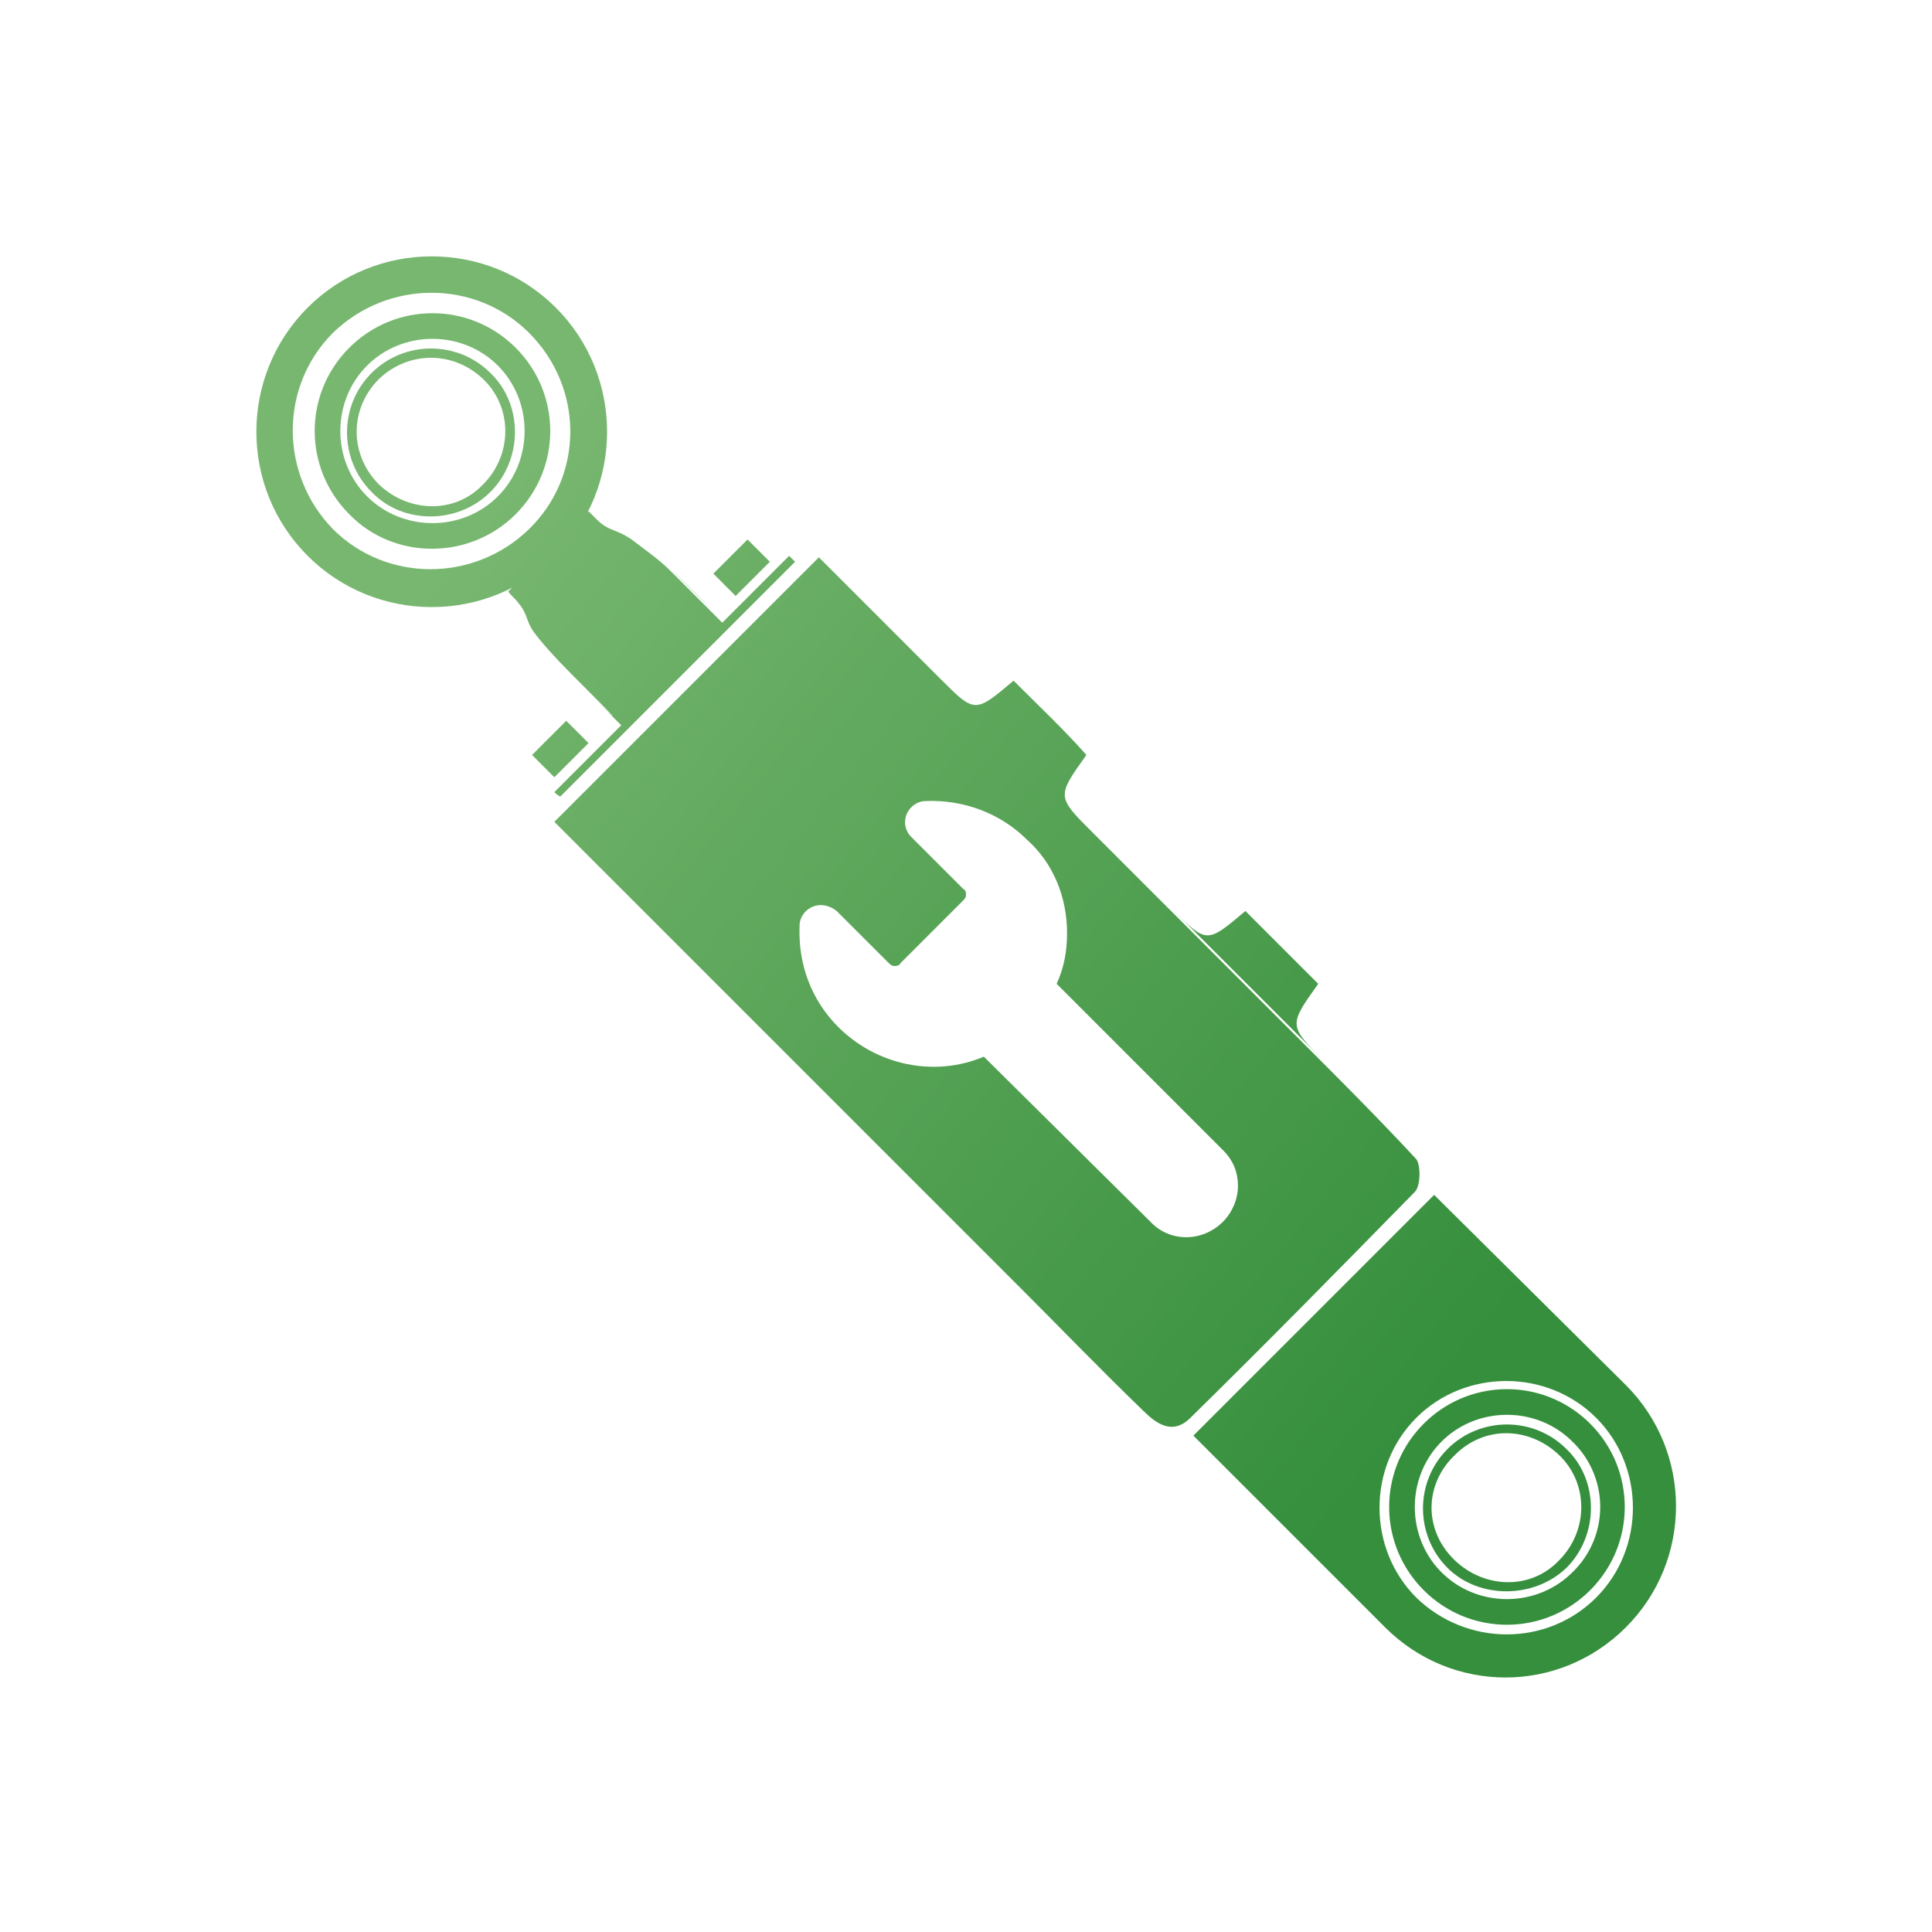 <svg xmlns="http://www.w3.org/2000/svg" viewBox="0 0 130 130" xml:space="preserve"><circle cx="65" cy="65" r="65" style="fill:none"/><linearGradient id="a" gradientUnits="userSpaceOnUse" x1="13.998" y1="98.945" x2="104.664" y2="24.945" gradientTransform="matrix(1 0 0 -1 0 130)"><stop offset=".14" style="stop-color:#78b770"/><stop offset=".388" style="stop-color:#61a95e"/><stop offset=".89" style="stop-color:#358f3c"/></linearGradient><path style="fill-rule:evenodd;clip-rule:evenodd;fill:url(#a)" d="m37.3 52.3-1.5-1.5 2.3-2.3 1.5 1.5z"/><linearGradient id="b" gradientUnits="userSpaceOnUse" x1="24.852" y1="112.244" x2="115.518" y2="38.244" gradientTransform="matrix(1 0 0 -1 0 130)"><stop offset=".14" style="stop-color:#78b770"/><stop offset=".388" style="stop-color:#61a95e"/><stop offset=".89" style="stop-color:#358f3c"/></linearGradient><path style="fill-rule:evenodd;clip-rule:evenodd;fill:url(#b)" d="M49.5 40.1 48 38.6l2.3-2.3 1.5 1.5z"/><linearGradient id="c" gradientUnits="userSpaceOnUse" x1="15.005" y1="100.179" x2="105.671" y2="26.179" gradientTransform="matrix(1 0 0 -1 0 130)"><stop offset=".14" style="stop-color:#78b770"/><stop offset=".388" style="stop-color:#61a95e"/><stop offset=".89" style="stop-color:#358f3c"/></linearGradient><path style="fill-rule:evenodd;clip-rule:evenodd;fill:url(#c)" d="M109.4 93.2 96.5 80.4 80.3 96.6l12.9 12.9c4.5 4.5 11.7 4.5 16.2 0s4.5-11.8 0-16.3m-14.1 14.3c-3.3-3.3-3.3-8.8 0-12.1s8.8-3.3 12.1 0 3.3 8.8 0 12.1-8.7 3.3-12.1 0"/><linearGradient id="d" gradientUnits="userSpaceOnUse" x1="14.483" y1="99.54" x2="105.15" y2="25.54" gradientTransform="matrix(1 0 0 -1 0 130)"><stop offset=".14" style="stop-color:#78b770"/><stop offset=".388" style="stop-color:#61a95e"/><stop offset=".89" style="stop-color:#358f3c"/></linearGradient><path style="fill:url(#d)" d="M95.8 107c-3.1-3.1-3.1-8.1 0-11.2s8.1-3.1 11.2 0 3.1 8.1 0 11.2-8.1 3.1-11.2 0m10-10c-2.4-2.4-6.4-2.4-8.8 0s-2.4 6.4 0 8.8 6.4 2.4 8.8 0a6.1 6.1 0 0 0 0-8.8"/><linearGradient id="e" gradientUnits="userSpaceOnUse" x1="14.435" y1="99.481" x2="105.102" y2="25.481" gradientTransform="matrix(1 0 0 -1 0 130)"><stop offset=".14" style="stop-color:#78b770"/><stop offset=".388" style="stop-color:#61a95e"/><stop offset=".89" style="stop-color:#358f3c"/></linearGradient><path style="fill-rule:evenodd;clip-rule:evenodd;fill:url(#e)" d="M97.4 105.5c-2.2-2.2-2.2-5.8 0-8s5.8-2.2 8 0c2.2 2.1 2.2 5.8 0 8-2.2 2.1-5.9 2.1-8 0m.5-.5c2 1.9 5.1 2 7 0 2-2 2-5.2 0-7.1s-5-2-7 0c-2.1 2-2.1 5.1 0 7.1"/><linearGradient id="f" gradientUnits="userSpaceOnUse" x1="25.675" y1="113.253" x2="116.342" y2="39.253" gradientTransform="matrix(1 0 0 -1 0 130)"><stop offset=".14" style="stop-color:#78b770"/><stop offset=".388" style="stop-color:#61a95e"/><stop offset=".89" style="stop-color:#358f3c"/></linearGradient><path style="fill-rule:evenodd;clip-rule:evenodd;fill:url(#f)" d="M78.9 61.2c2.3 2.3 2.3 2.3 4.9.1l4.9 4.9c-2 2.8-2 2.8.4 5.2"/><linearGradient id="g" gradientUnits="userSpaceOnUse" x1="22.782" y1="109.708" x2="113.449" y2="35.708" gradientTransform="matrix(1 0 0 -1 0 130)"><stop offset=".14" style="stop-color:#78b770"/><stop offset=".388" style="stop-color:#61a95e"/><stop offset=".89" style="stop-color:#358f3c"/></linearGradient><path style="fill:url(#g)" d="M47.9 41c-1.5-1.4-5.1-5 0 0"/><linearGradient id="h" gradientUnits="userSpaceOnUse" x1="16.772" y1="102.344" x2="107.438" y2="28.344" gradientTransform="matrix(1 0 0 -1 0 130)"><stop offset=".14" style="stop-color:#78b770"/><stop offset=".388" style="stop-color:#61a95e"/><stop offset=".89" style="stop-color:#358f3c"/></linearGradient><path style="fill:url(#h)" d="M40 46.9c-5.3-5.4-2-2 0 0"/><linearGradient id="i" gradientUnits="userSpaceOnUse" x1="19.466" y1="105.645" x2="110.132" y2="31.645" gradientTransform="matrix(1 0 0 -1 0 130)"><stop offset=".14" style="stop-color:#78b770"/><stop offset=".388" style="stop-color:#61a95e"/><stop offset=".89" style="stop-color:#358f3c"/></linearGradient><path style="fill:url(#i)" d="m53.1 37.4-4.5 4.5-.8-.8-2.7-2.7c-.8-.8-1.7-1.4-2.6-2.1-1.2-.8-1.5-.5-2.4-1.4l-.5-.5-5.4 5.4c.2.3.5.5.7.8.6.7.5 1.2 1 1.9s1.5 1.8 2.5 2.8c3.9 3.9 3.1 3.2 1.6 1.7l1.8 1.8-4.5 4.5c.1.1.2.2.4.3l15.8-15.8z"/><linearGradient id="j" gradientUnits="userSpaceOnUse" x1="21.039" y1="107.572" x2="111.706" y2="33.572" gradientTransform="matrix(1 0 0 -1 0 130)"><stop offset=".14" style="stop-color:#78b770"/><stop offset=".388" style="stop-color:#61a95e"/><stop offset=".89" style="stop-color:#358f3c"/></linearGradient><path style="fill:url(#j)" d="M23.5 34.6c-3.1-3.1-3.1-8.1 0-11.2s8.1-3.1 11.2 0 3.1 8.1 0 11.2-8.2 3.1-11.2 0m10-10c-2.4-2.4-6.4-2.4-8.8 0s-2.4 6.4 0 8.8 6.4 2.4 8.8 0 2.4-6.4 0-8.8"/><linearGradient id="k" gradientUnits="userSpaceOnUse" x1="20.95" y1="107.463" x2="111.617" y2="33.463" gradientTransform="matrix(1 0 0 -1 0 130)"><stop offset=".14" style="stop-color:#78b770"/><stop offset=".388" style="stop-color:#61a95e"/><stop offset=".89" style="stop-color:#358f3c"/></linearGradient><path style="fill-rule:evenodd;clip-rule:evenodd;fill:url(#k)" d="M25 33.1c-2.2-2.2-2.2-5.8 0-8s5.8-2.2 8 0c2.2 2.1 2.2 5.8 0 8s-5.9 2.2-8 0m.5-.5c2 1.9 5.1 2 7 0 2-2 2-5.2 0-7.1s-5-1.9-7 0c-2 2-2 5.1 0 7.1"/><linearGradient id="l" gradientUnits="userSpaceOnUse" x1="20.998" y1="107.522" x2="111.665" y2="33.522" gradientTransform="matrix(1 0 0 -1 0 130)"><stop offset=".14" style="stop-color:#78b770"/><stop offset=".388" style="stop-color:#61a95e"/><stop offset=".89" style="stop-color:#358f3c"/></linearGradient><path style="fill:url(#l)" d="M20.7 37.4c-4.6-4.6-4.6-12.1 0-16.7s12.1-4.6 16.7 0 4.6 12.1 0 16.7-12.1 4.6-16.7 0m14.9-15c-3.6-3.6-9.5-3.6-13.2 0-3.6 3.6-3.6 9.5 0 13.2 3.6 3.6 9.5 3.6 13.2 0s3.7-9.5 0-13.2"/><linearGradient id="m" gradientUnits="userSpaceOnUse" x1="18.146" y1="104.027" x2="108.812" y2="30.027" gradientTransform="matrix(1 0 0 -1 0 130)"><stop offset=".14" style="stop-color:#78b770"/><stop offset=".388" style="stop-color:#61a95e"/><stop offset=".89" style="stop-color:#358f3c"/></linearGradient><path style="fill-rule:evenodd;clip-rule:evenodd;fill:url(#m)" d="M68.2 45.8c-2.6 2.2-2.6 2.2-4.9-.1l-8.2-8.2-17.8 17.8 1.6 1.6 29.7 29.7c2.8 2.8 5.5 5.6 8.3 8.3.9.9 2 1.7 3.2.5 5.1-5 10.1-10.1 15.1-15.2.4-.4.4-1.8.1-2.2-2.5-2.7-5.1-5.3-7.7-7.9L73.5 56c-2.4-2.4-2.4-2.4-.4-5.2-1.5-1.7-3.2-3.3-4.9-5m3.6 17c0 1.2-.2 2.3-.7 3.4l11.2 11.2c.7.7 1 1.5 1 2.4s-.4 1.8-1 2.4c-1.4 1.4-3.6 1.4-4.9 0L66.2 71.1c-3.3 1.4-7.2.6-9.8-2-1.8-1.8-2.7-4.2-2.6-6.8 0-.6.4-1.1.9-1.3s1.1-.1 1.6.3l3.5 3.5c.2.2.3.2.4.2s.3 0 .4-.2l4.2-4.2c.2-.2.2-.3.2-.4s0-.3-.2-.4l-3.5-3.5c-.4-.4-.5-1-.3-1.5s.7-.9 1.3-.9c2.5-.1 5 .8 6.8 2.6 1.8 1.6 2.7 3.9 2.7 6.3"/></svg>